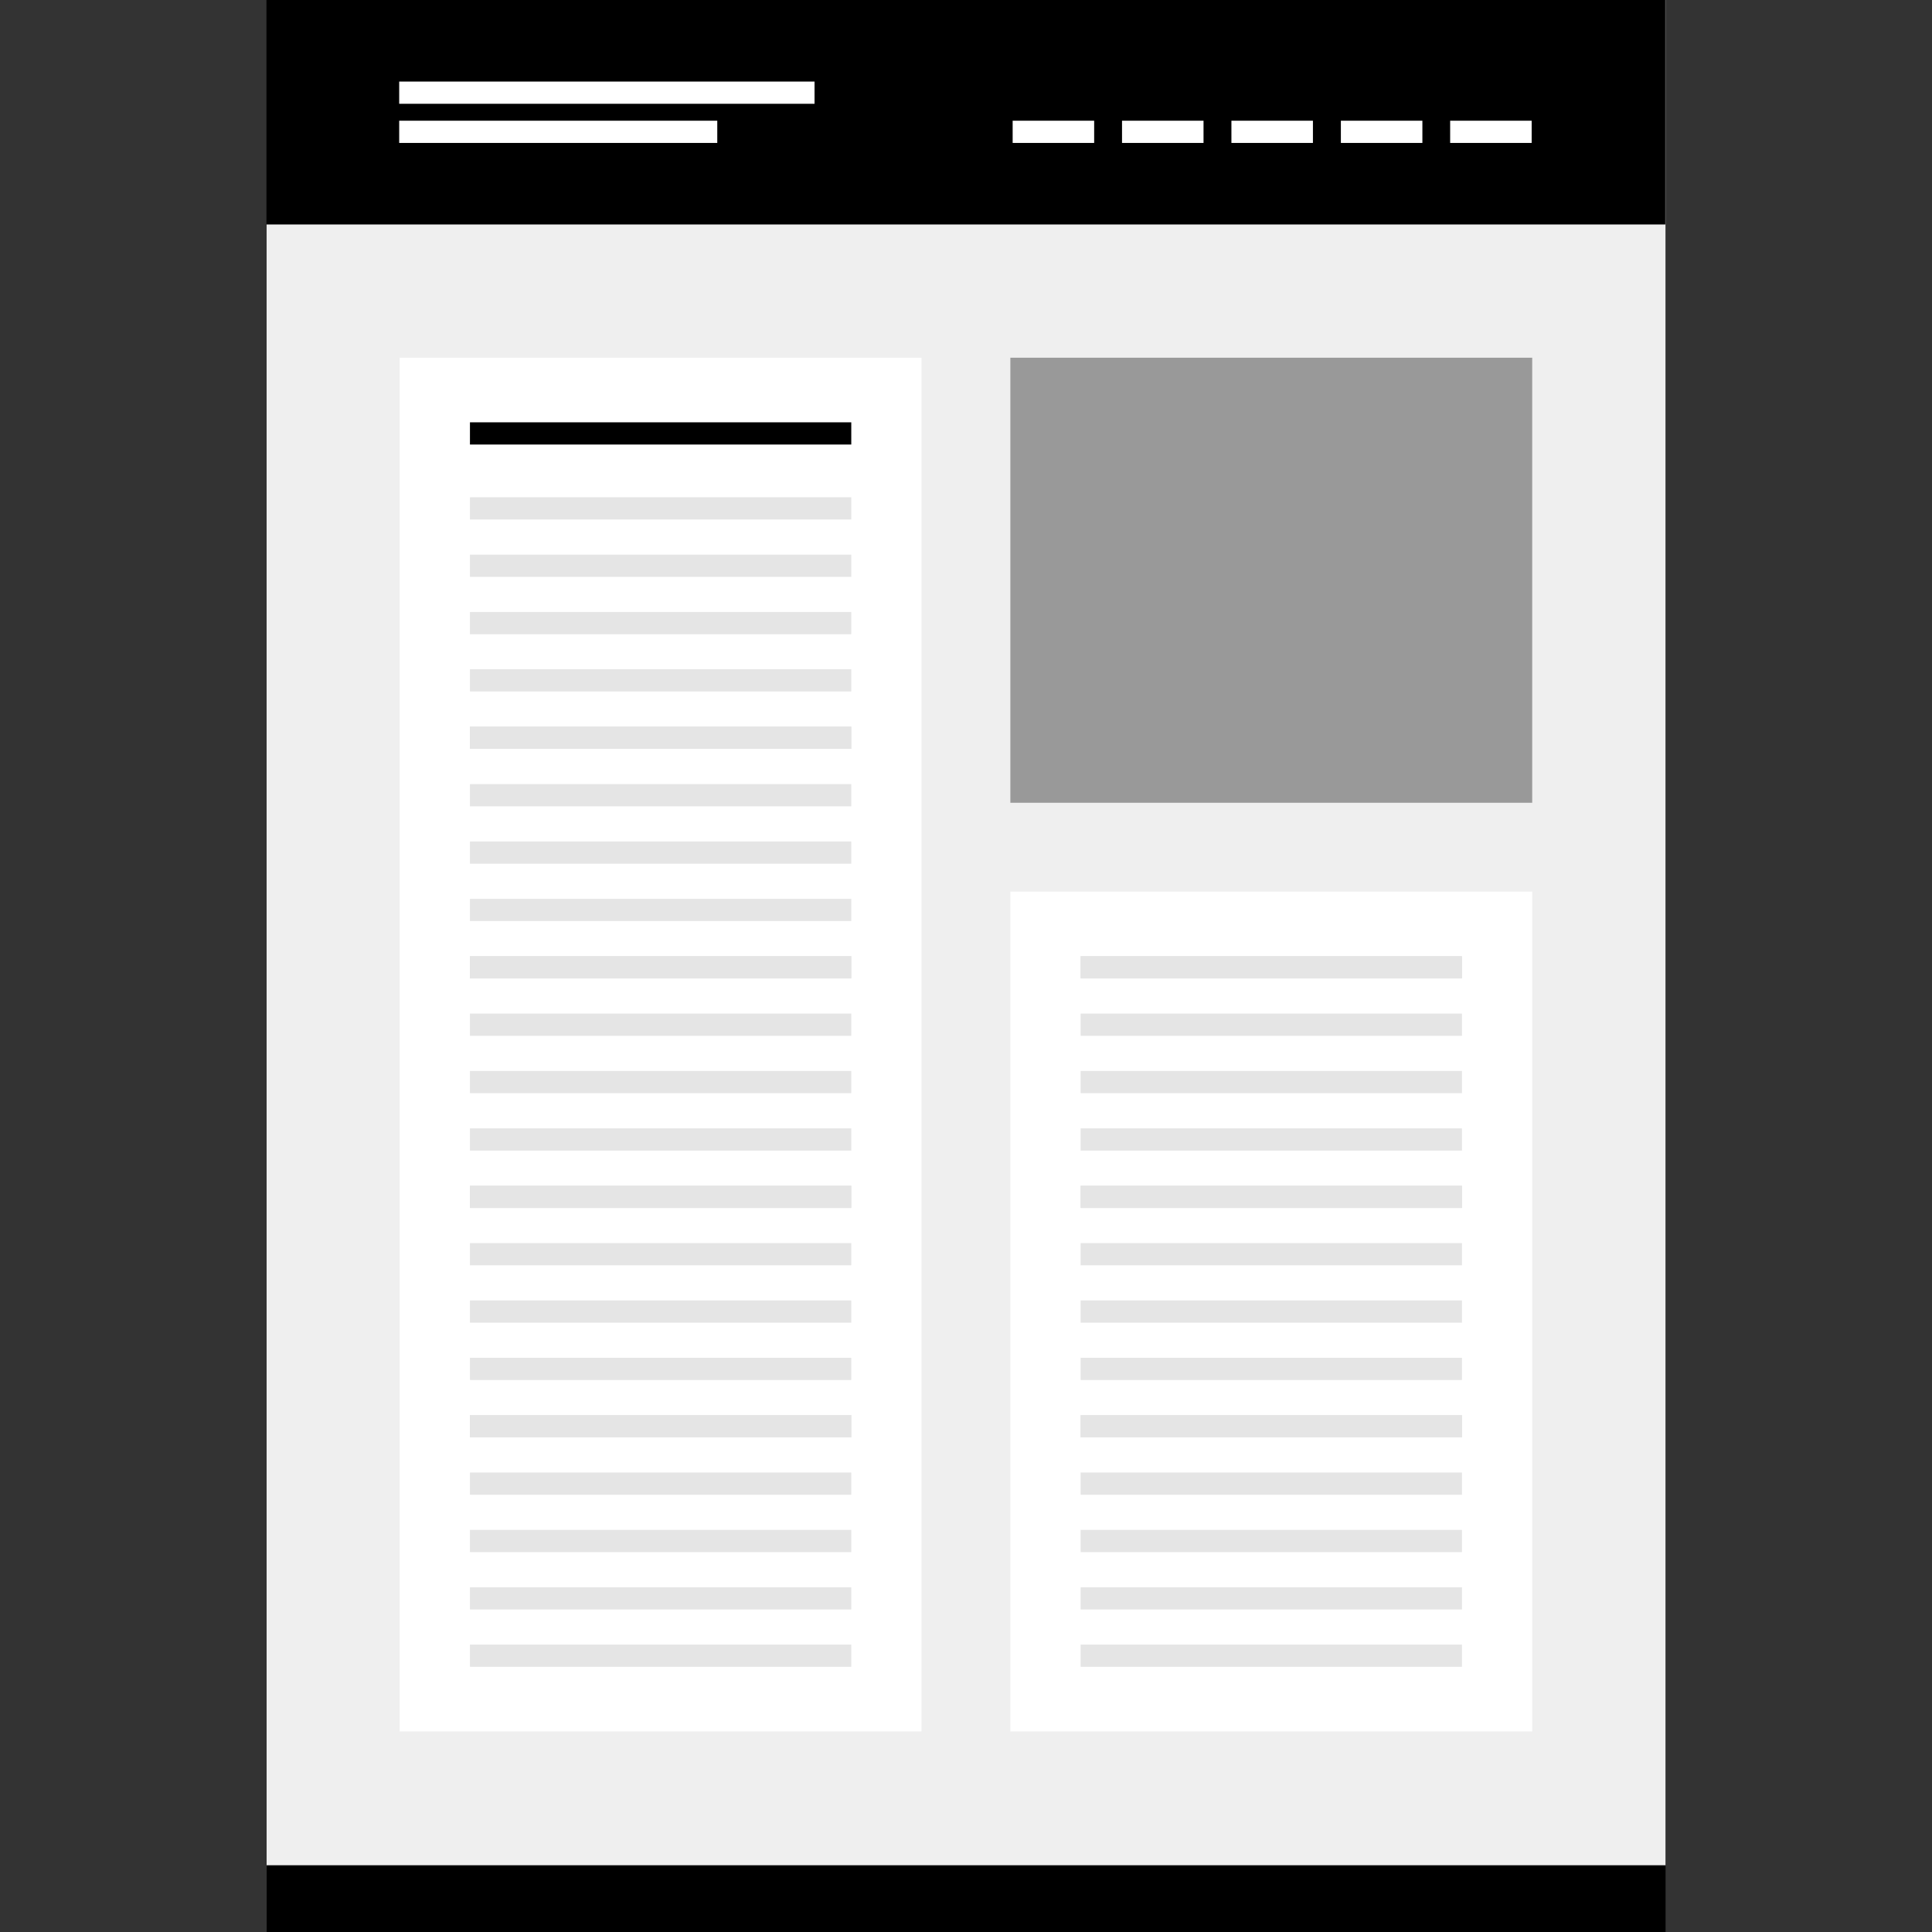 <?xml version="1.0" encoding="iso-8859-1"?>
<!-- Uploaded to: SVG Repo, www.svgrepo.com, Generator: SVG Repo Mixer Tools -->
<svg version="1.1" id="Layer_1" xmlns="http://www.w3.org/2000/svg" xmlns:xlink="http://www.w3.org/1999/xlink" 
	 viewBox="0 0 512.008 512.008" xml:space="preserve">
<rect x="0" y="0" width="512.008" height="512.008" fill="#333333" stroke="none"/>
<rect x="70.656" style="fill:#EFEFEF;" width="370.72" height="494.344"/>
<rect x="70.68" y="494.352" width="370.72" height="17.656"/>
<rect x="105.92" y="94.8" style="fill:#FFFFFF;" width="138.296" height="364.056"/>
<rect x="124.544" y="111.92" width="101.056" height="5.888"/>
<g>
	<rect x="124.544" y="131.784" style="fill:#E5E5E5;" width="101.056" height="5.888"/>
	<rect x="124.544" y="146.992" style="fill:#E5E5E5;" width="101.056" height="5.888"/>
	<rect x="124.544" y="162.192" style="fill:#E5E5E5;" width="101.056" height="5.888"/>
	<rect x="124.544" y="177.36" style="fill:#E5E5E5;" width="101.056" height="5.888"/>
</g>
<rect id="SVGCleanerId_0" x="124.544" y="192.56" style="fill:#E5E5E5;" width="101.056" height="5.888"/>
<g>
	<rect id="SVGCleanerId_0_1_" x="124.544" y="192.56" style="fill:#E5E5E5;" width="101.056" height="5.888"/>
</g>
<g>
	<rect x="124.544" y="207.8" style="fill:#E5E5E5;" width="101.056" height="5.888"/>
	<rect x="124.544" y="223.008" style="fill:#E5E5E5;" width="101.056" height="5.888"/>
	<rect x="124.544" y="238.208" style="fill:#E5E5E5;" width="101.056" height="5.888"/>
</g>
<rect id="SVGCleanerId_1" x="124.544" y="253.408" style="fill:#E5E5E5;" width="101.056" height="5.888"/>
<g>
	<rect id="SVGCleanerId_1_1_" x="124.544" y="253.408" style="fill:#E5E5E5;" width="101.056" height="5.888"/>
</g>
<g>
	<rect x="124.544" y="268.616" style="fill:#E5E5E5;" width="101.056" height="5.888"/>
	<rect x="124.544" y="283.816" style="fill:#E5E5E5;" width="101.056" height="5.888"/>
	<rect x="124.544" y="299.04" style="fill:#E5E5E5;" width="101.056" height="5.888"/>
</g>
<rect id="SVGCleanerId_2" x="124.544" y="314.24" style="fill:#E5E5E5;" width="101.056" height="5.888"/>
<g>
	<rect id="SVGCleanerId_2_1_" x="124.544" y="314.24" style="fill:#E5E5E5;" width="101.056" height="5.888"/>
</g>
<g>
	<rect x="124.544" y="329.44" style="fill:#E5E5E5;" width="101.056" height="5.888"/>
	<rect x="124.544" y="344.64" style="fill:#E5E5E5;" width="101.056" height="5.888"/>
	<rect x="124.544" y="359.832" style="fill:#E5E5E5;" width="101.056" height="5.888"/>
</g>
<rect id="SVGCleanerId_3" x="124.544" y="375.032" style="fill:#E5E5E5;" width="101.056" height="5.888"/>
<g>
	<rect id="SVGCleanerId_3_1_" x="124.544" y="375.032" style="fill:#E5E5E5;" width="101.056" height="5.888"/>
</g>
<g>
	<rect x="124.544" y="390.24" style="fill:#E5E5E5;" width="101.056" height="5.888"/>
	<rect x="124.544" y="405.44" style="fill:#E5E5E5;" width="101.056" height="5.888"/>
	<rect x="124.544" y="420.648" style="fill:#E5E5E5;" width="101.056" height="5.888"/>
	<rect x="124.544" y="435.84" style="fill:#E5E5E5;" width="101.056" height="5.888"/>
</g>
<rect x="267.76" y="236.288" style="fill:#FFFFFF;" width="138.296" height="222.568"/>
<rect x="267.76" y="94.8" style="fill:#999999;" width="138.296" height="117.944"/>
<rect id="SVGCleanerId_4" x="286.384" y="253.408" style="fill:#E5E5E5;" width="101.056" height="5.888"/>
<g>
	<rect id="SVGCleanerId_4_1_" x="286.384" y="253.408" style="fill:#E5E5E5;" width="101.056" height="5.888"/>
</g>
<g>
	<rect x="286.384" y="268.616" style="fill:#E5E5E5;" width="101.056" height="5.888"/>
	<rect x="286.384" y="283.816" style="fill:#E5E5E5;" width="101.056" height="5.888"/>
	<rect x="286.384" y="299.04" style="fill:#E5E5E5;" width="101.056" height="5.888"/>
</g>
<rect id="SVGCleanerId_5" x="286.384" y="314.24" style="fill:#E5E5E5;" width="101.056" height="5.888"/>
<g>
	<rect id="SVGCleanerId_5_1_" x="286.384" y="314.24" style="fill:#E5E5E5;" width="101.056" height="5.888"/>
</g>
<g>
	<rect x="286.384" y="329.44" style="fill:#E5E5E5;" width="101.056" height="5.888"/>
	<rect x="286.384" y="344.64" style="fill:#E5E5E5;" width="101.056" height="5.888"/>
	<rect x="286.384" y="359.832" style="fill:#E5E5E5;" width="101.056" height="5.888"/>
</g>
<rect id="SVGCleanerId_6" x="286.384" y="375.032" style="fill:#E5E5E5;" width="101.056" height="5.888"/>
<g>
	<rect id="SVGCleanerId_6_1_" x="286.384" y="375.032" style="fill:#E5E5E5;" width="101.056" height="5.888"/>
</g>
<g>
	<rect x="286.384" y="390.24" style="fill:#E5E5E5;" width="101.056" height="5.888"/>
	<rect x="286.384" y="405.44" style="fill:#E5E5E5;" width="101.056" height="5.888"/>
	<rect x="286.384" y="420.648" style="fill:#E5E5E5;" width="101.056" height="5.888"/>
	<rect x="286.384" y="435.84" style="fill:#E5E5E5;" width="101.056" height="5.888"/>
</g>
<rect x="70.608" width="370.72" height="59.488"/>
<g>
	<rect x="105.792" y="21.616" style="fill:#FFFFFF;" width="110.072" height="5.888"/>
	<rect x="105.792" y="31.992" style="fill:#FFFFFF;" width="84.296" height="5.888"/>
	<rect x="268.368" y="31.992" style="fill:#FFFFFF;" width="21.6" height="5.888"/>
	<rect x="297.352" y="31.992" style="fill:#FFFFFF;" width="21.6" height="5.888"/>
	<rect x="326.344" y="31.992" style="fill:#FFFFFF;" width="21.6" height="5.888"/>
	<rect x="355.352" y="31.992" style="fill:#FFFFFF;" width="21.6" height="5.888"/>
	<rect x="384.312" y="31.992" style="fill:#FFFFFF;" width="21.6" height="5.888"/>
</g>
</svg>
